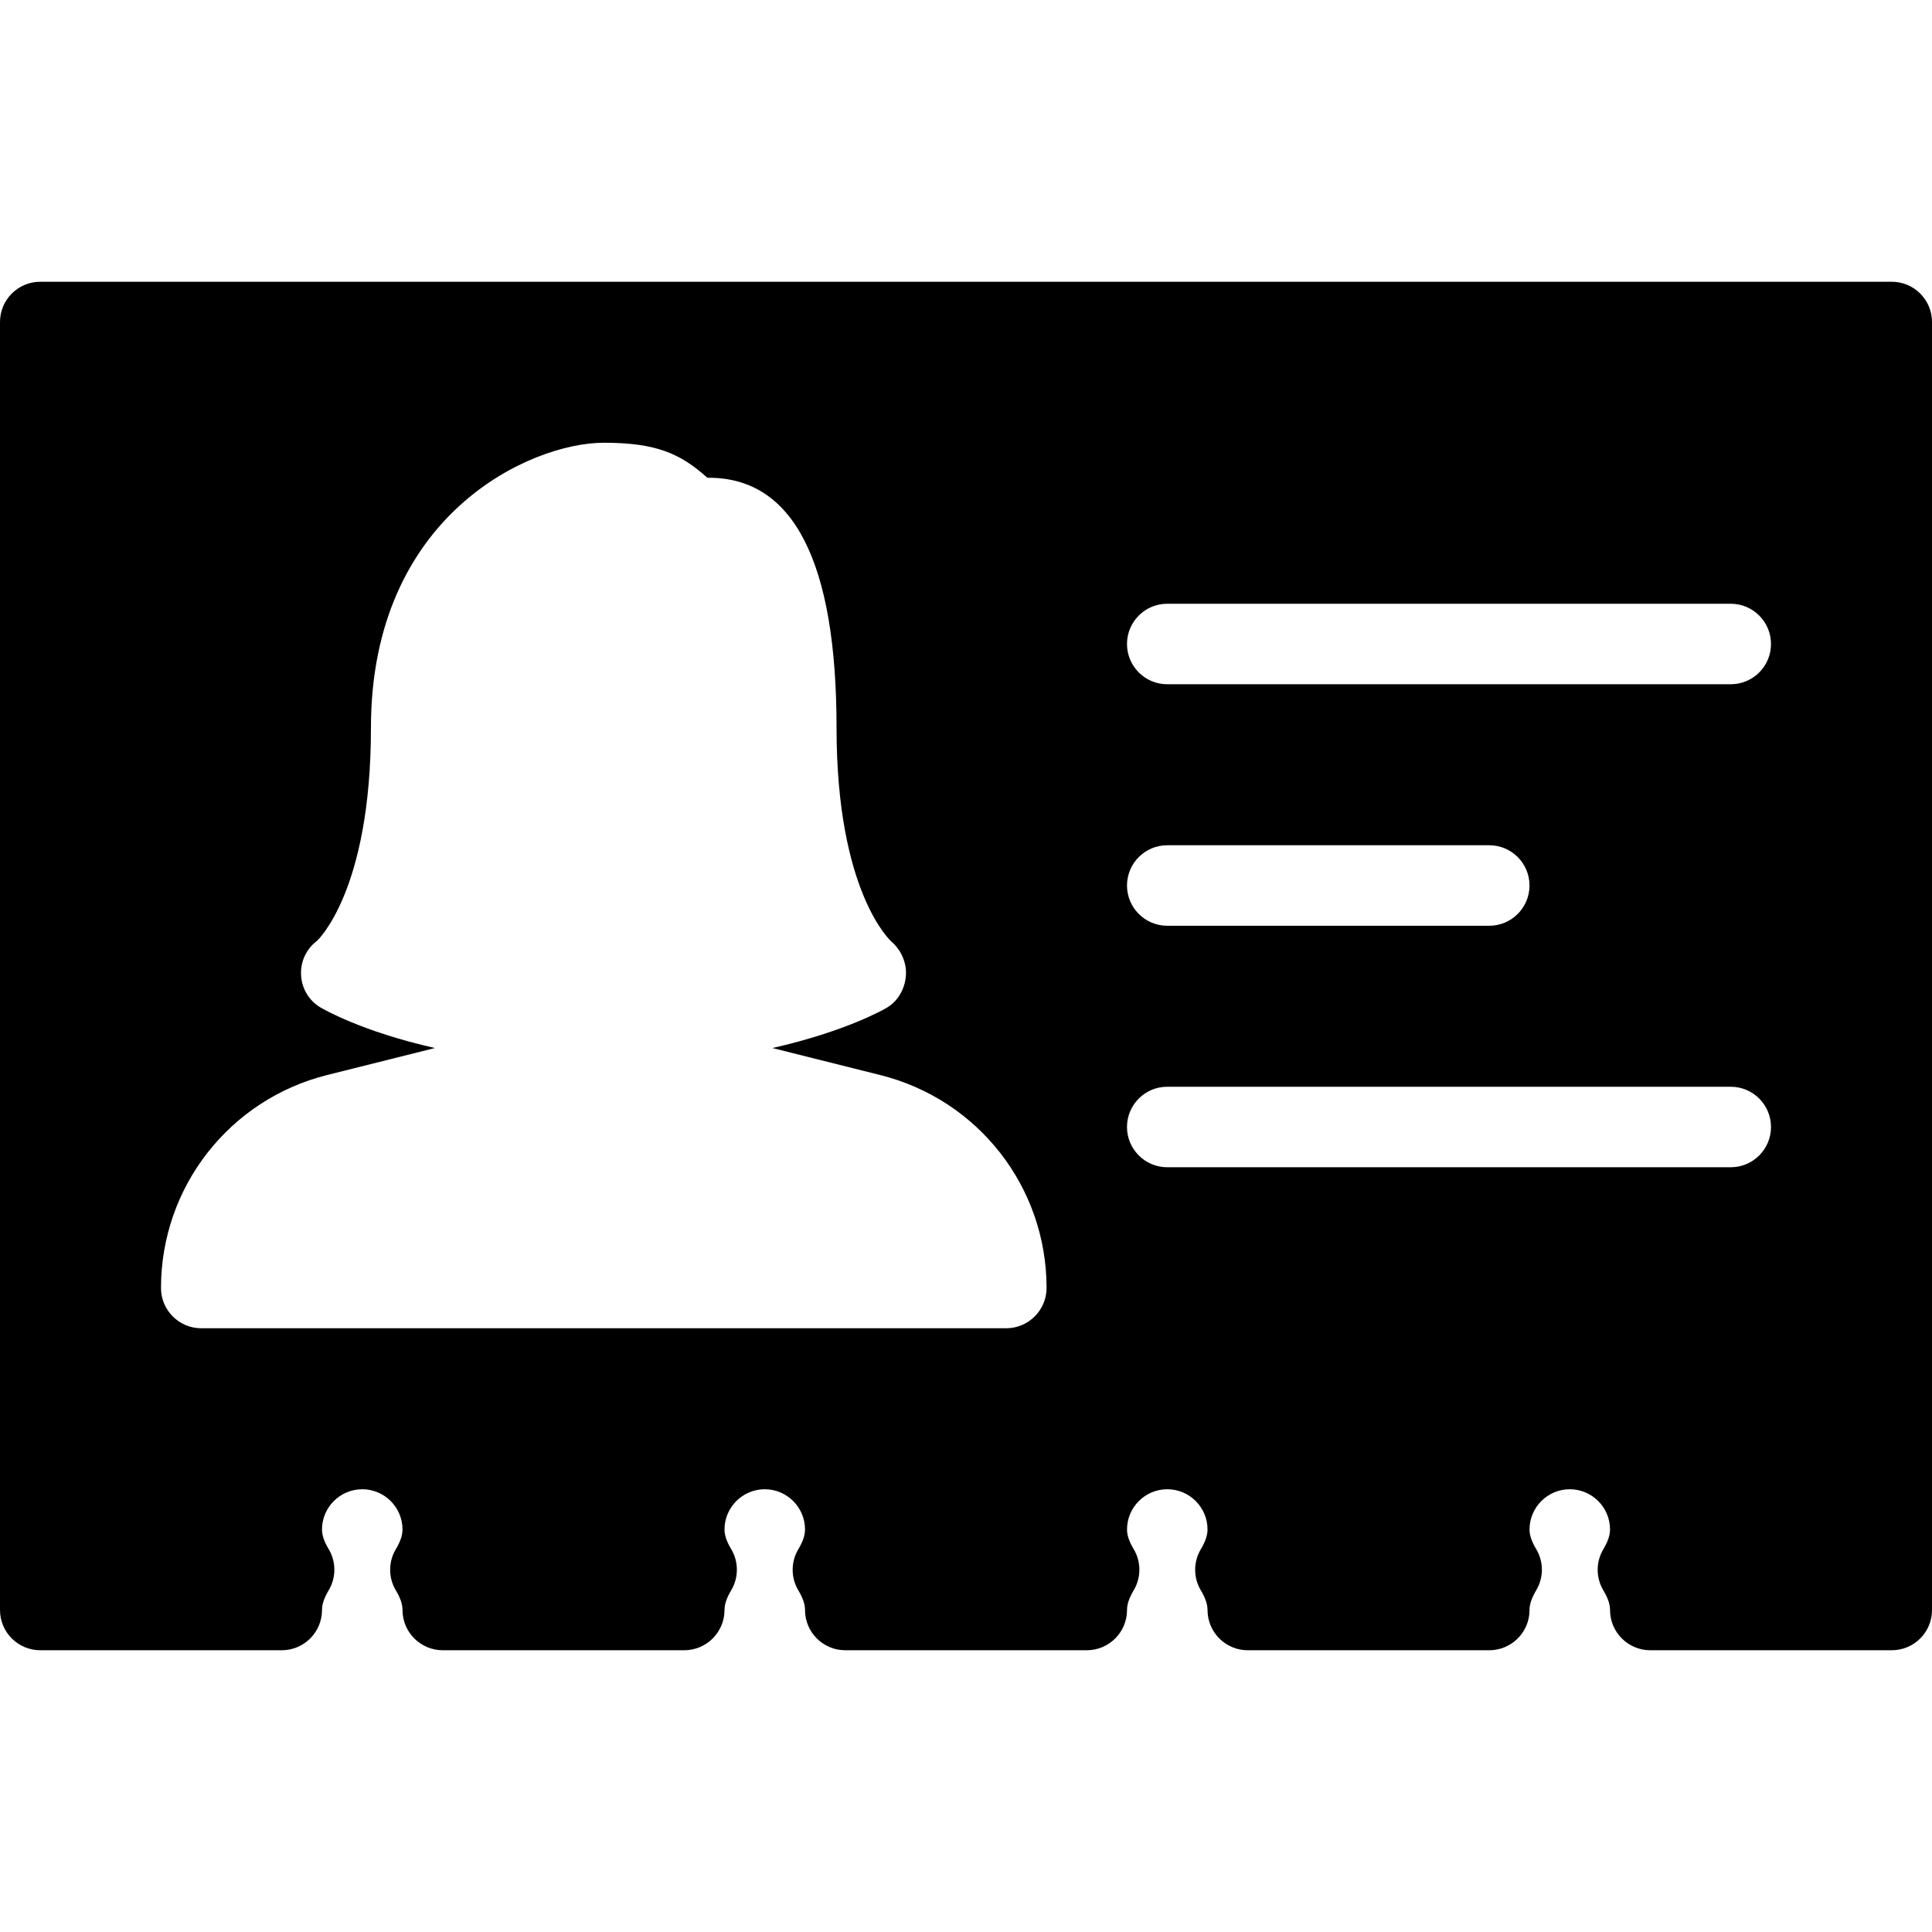 <?xml version="1.0" encoding="iso-8859-1"?>
<!-- Generator: Adobe Illustrator 19.0.0, SVG Export Plug-In . SVG Version: 6.00 Build 0)  -->
<svg version="1.1" id="Layer_1" xmlns="http://www.w3.org/2000/svg" xmlns:xlink="http://www.w3.org/1999/xlink" x="0px" y="0px"
	 viewBox="0 0 512 512" style="enable-background:new 0 0 512 512;" xml:space="preserve">
<g>
	<g>
		<path d="M501.333,74.667H10.667C4.779,74.667,0,79.445,0,85.333v341.333c0,5.888,4.779,10.667,10.667,10.667h64
			c5.888,0,10.667-4.779,10.667-10.667c0-1.515,0.555-3.179,1.771-5.227c2.005-3.349,2.005-7.552,0-10.901
			c-1.216-2.027-1.771-3.691-1.771-5.205c0-5.888,4.8-10.667,10.667-10.667c5.867,0,10.667,4.779,10.667,10.667
			c0,1.515-0.555,3.179-1.771,5.227c-2.005,3.349-2.005,7.552,0,10.901c1.216,2.027,1.771,3.691,1.771,5.205
			c0,5.888,4.779,10.667,10.667,10.667h64c5.888,0,10.667-4.779,10.667-10.667c0-1.515,0.555-3.179,1.771-5.227
			c2.005-3.349,2.005-7.552,0-10.901c-1.216-2.027-1.771-3.691-1.771-5.205c0-5.888,4.8-10.667,10.667-10.667
			c5.867,0,10.667,4.779,10.667,10.667c0,1.515-0.555,3.179-1.771,5.227c-2.005,3.349-2.005,7.552,0,10.901
			c1.216,2.027,1.771,3.691,1.771,5.205c0,5.888,4.779,10.667,10.667,10.667h64c5.888,0,10.667-4.779,10.667-10.667
			c0-1.515,0.555-3.179,1.771-5.227c2.005-3.349,2.005-7.552,0-10.901c-1.216-2.027-1.771-3.691-1.771-5.205
			c0-5.888,4.8-10.667,10.667-10.667c5.867,0,10.667,4.779,10.667,10.667c0,1.515-0.555,3.179-1.771,5.227
			c-2.005,3.349-2.005,7.552,0,10.901c1.216,2.027,1.771,3.691,1.771,5.205c0,5.888,4.779,10.667,10.667,10.667h64
			c5.888,0,10.667-4.779,10.667-10.667c0-1.515,0.555-3.179,1.771-5.227c2.005-3.349,2.005-7.552,0-10.901
			c-1.216-2.027-1.771-3.691-1.771-5.205c0-5.888,4.8-10.667,10.667-10.667c5.867,0,10.667,4.779,10.667,10.667
			c0,1.515-0.555,3.179-1.771,5.227c-2.005,3.349-2.005,7.552,0,10.901c1.216,2.027,1.771,3.691,1.771,5.205
			c0,5.888,4.779,10.667,10.667,10.667h64c5.888,0,10.667-4.779,10.667-10.667V85.333C512,79.445,507.221,74.667,501.333,74.667z
			 M266.667,352H53.333c-5.888,0-10.667-4.779-10.667-10.667c0-26.752,18.133-49.963,44.053-56.448l28.544-7.147
			c-19.627-4.416-29.803-10.453-30.336-10.752c-3.051-1.813-4.971-5.035-5.141-8.597c-0.192-3.541,1.387-6.933,4.245-9.067
			c-0.043,0,14.272-12.907,14.272-56.405c0-56.555,42.347-75.584,61.696-75.584c13.76,0,20.224,2.773,27.456,9.28h0.384
			c22.464,0,33.856,22.315,33.856,66.325c0,43.627,14.4,56.469,14.549,56.597c2.603,2.24,4.117,5.717,3.819,9.152
			c-0.299,3.435-2.091,6.613-5.035,8.363c-0.512,0.32-10.837,6.293-30.336,10.688l28.608,7.168
			c25.941,6.485,44.053,29.675,44.053,56.427C277.333,347.2,272.555,352,266.667,352z M458.667,309.333H309.333
			c-5.888,0-10.667-4.779-10.667-10.667S303.445,288,309.333,288h149.333c5.888,0,10.667,4.779,10.667,10.667
			S464.555,309.333,458.667,309.333z M298.667,234.667c0-5.888,4.779-10.667,10.667-10.667h85.333
			c5.888,0,10.667,4.779,10.667,10.667s-4.779,10.667-10.667,10.667h-85.333C303.445,245.333,298.667,240.555,298.667,234.667z
			 M458.667,181.333H309.333c-5.888,0-10.667-4.779-10.667-10.667S303.445,160,309.333,160h149.333
			c5.888,0,10.667,4.779,10.667,10.667S464.555,181.333,458.667,181.333z"/>
	</g>
</g>
<g>
</g>
<g>
</g>
<g>
</g>
<g>
</g>
<g>
</g>
<g>
</g>
<g>
</g>
<g>
</g>
<g>
</g>
<g>
</g>
<g>
</g>
<g>
</g>
<g>
</g>
<g>
</g>
<g>
</g>
</svg>
